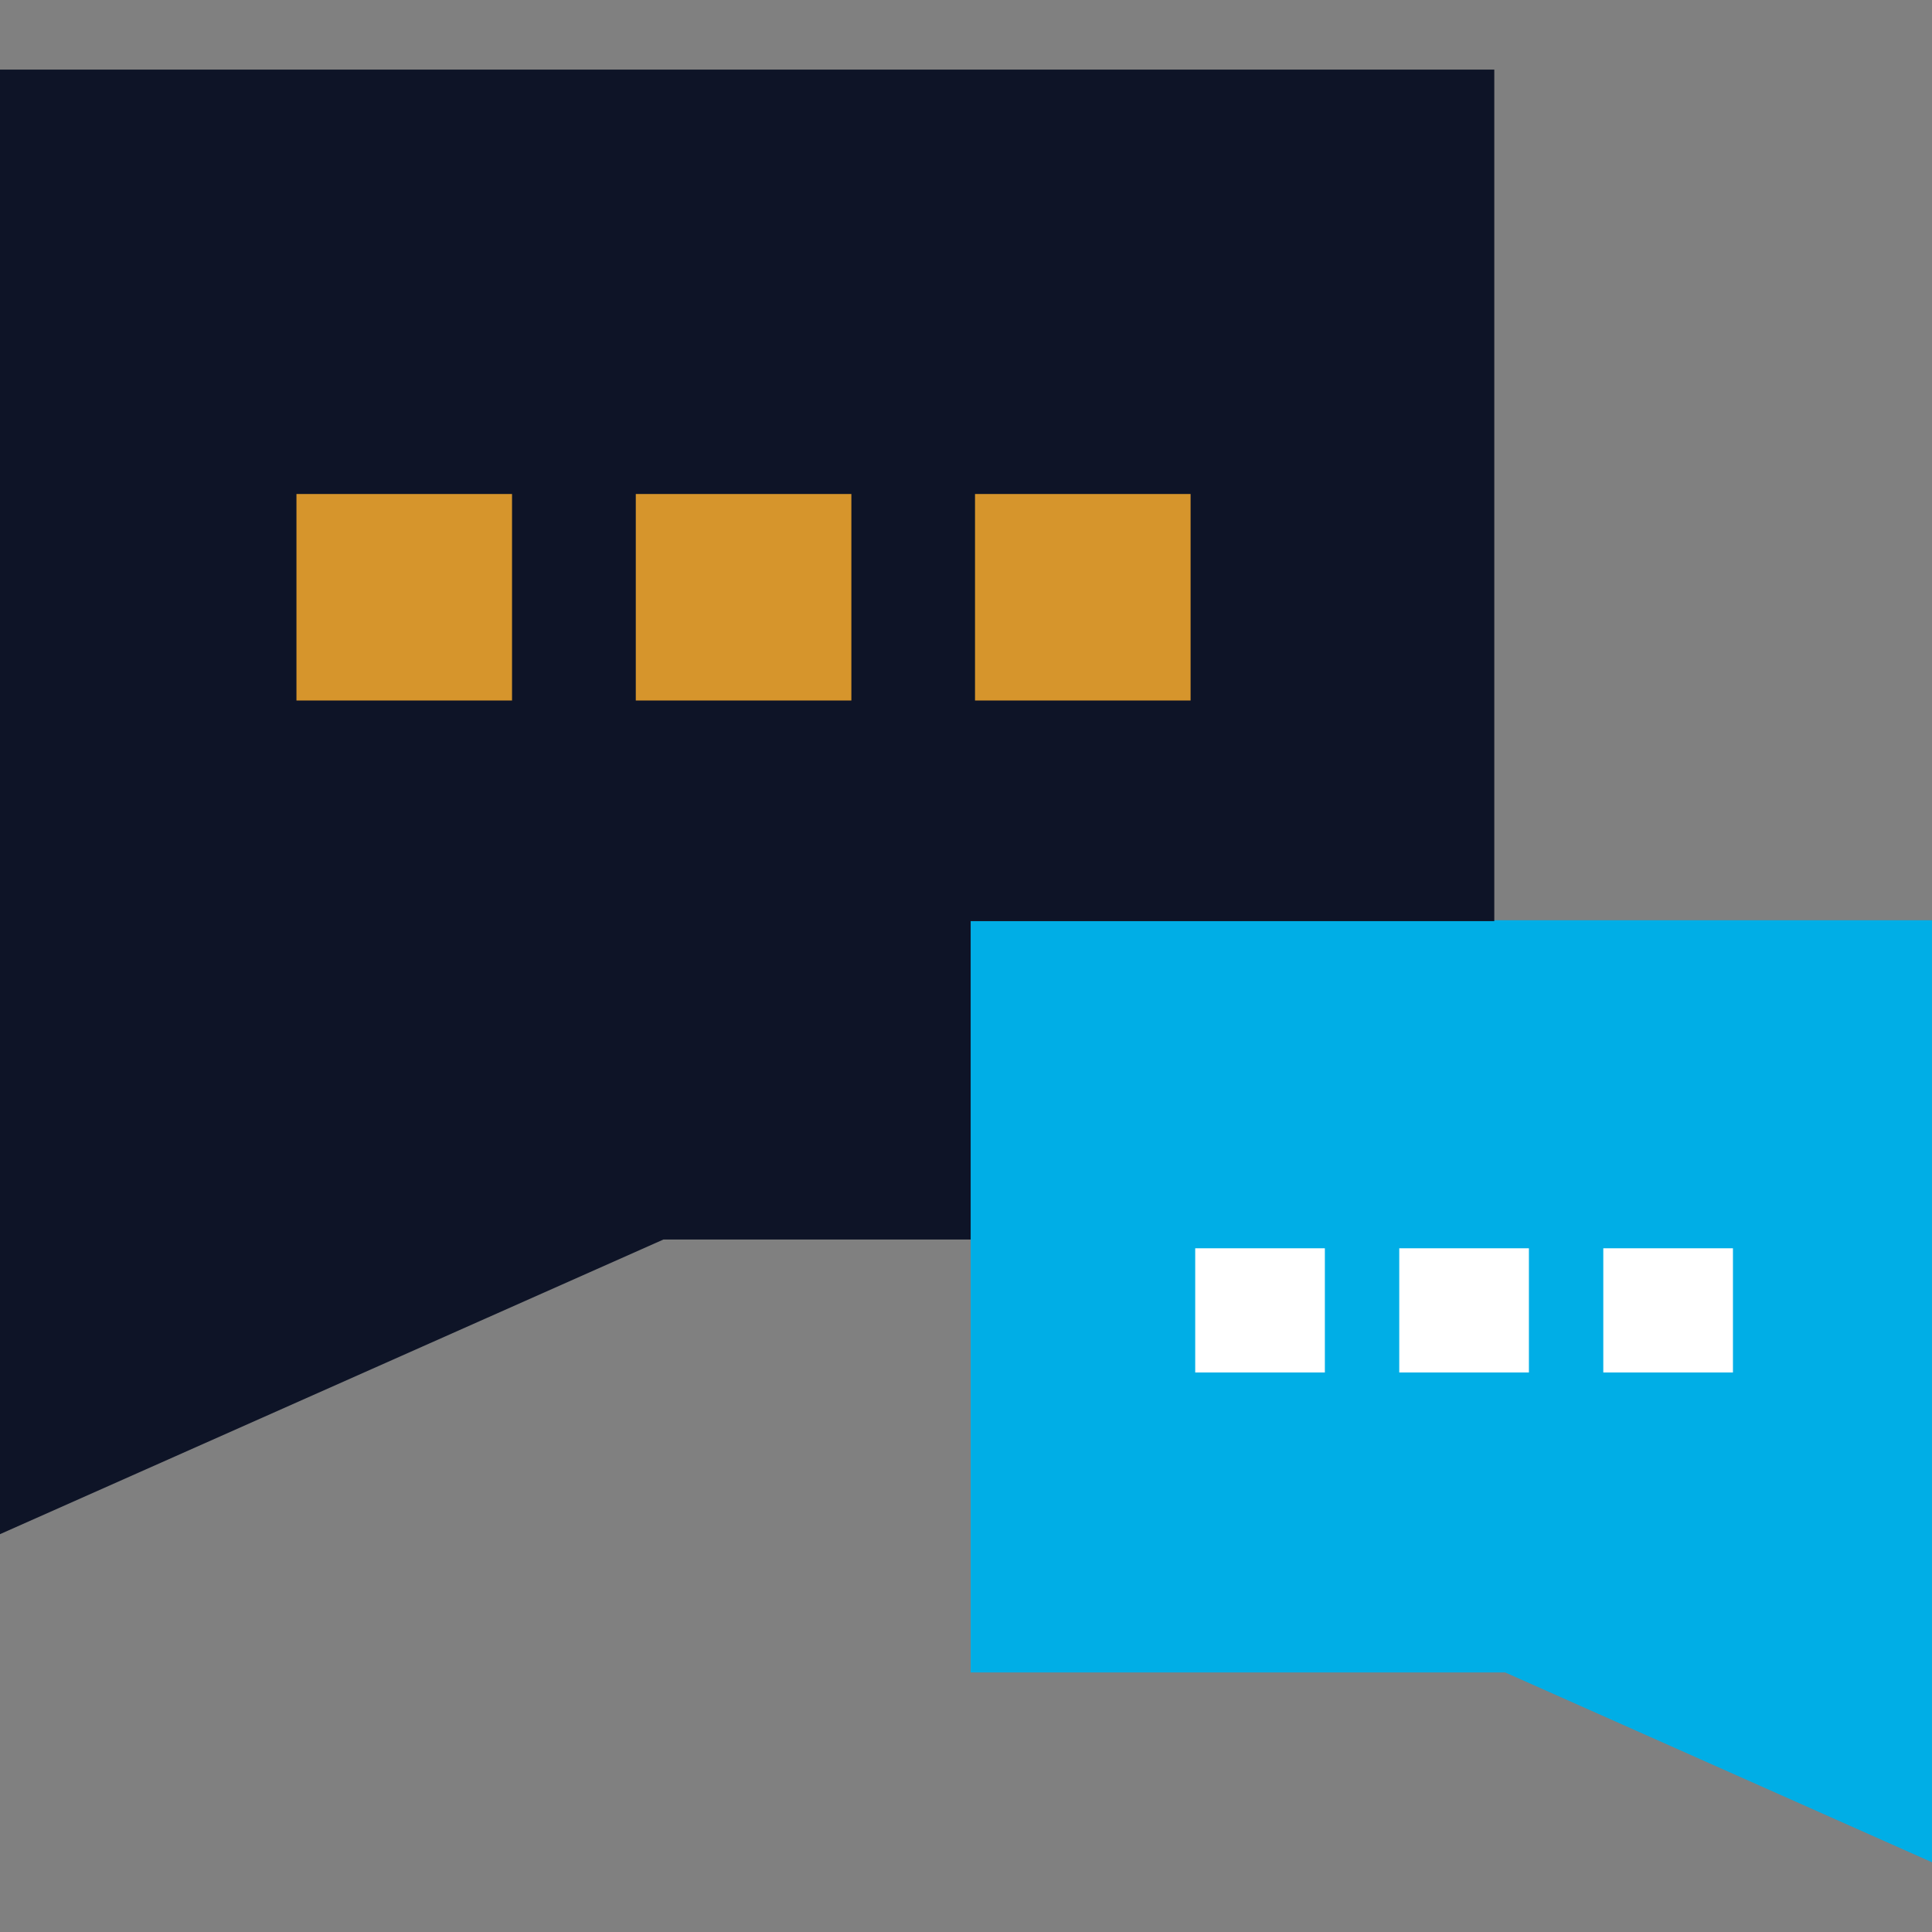 <svg xmlns="http://www.w3.org/2000/svg" xmlns:xlink="http://www.w3.org/1999/xlink" width="36" height="36" viewBox="0 0 36 36">
  <rect x="0" y="0" width="36" height="36" fill="#808080" stroke="none"/>
  <defs>
    <clipPath id="clip-path">
      <rect id="Rectangle_49" data-name="Rectangle 49" width="36" height="33.406" fill="none"/>
    </clipPath>
    <clipPath id="clip-faq">
      <rect width="36" height="36"/>
    </clipPath>
  </defs>
  <g id="faq" clip-path="url(#clip-faq)">
    <g id="Group_8766" data-name="Group 8766" transform="translate(658.188 1553.148)">
      <g id="Group_8748" data-name="Group 8748" transform="translate(-658.188 -1551.851)">
        <path id="Path_96" data-name="Path 96" d="M53.723,38.53l-9.758.016v14h9.961l7.951,3.536V38.53Z" transform="translate(-25.878 -22.679)" fill="#00aee6"/>
        <path id="Path_97" data-name="Path 97" d="M0,0V27.29L12.361,21.8h5.726V15.867h9.757V0Z" transform="translate(0 0)" fill="#0e1427"/>
        <g id="Group_55" data-name="Group 55" transform="translate(0 0)">
          <g id="Group_54" data-name="Group 54" clip-path="url(#clip-path)">
            <rect id="Rectangle_46" data-name="Rectangle 46" width="2.416" height="2.314" transform="translate(22.271 21.963)" fill="#fff"/>
            <rect id="Rectangle_47" data-name="Rectangle 47" width="2.416" height="2.314" transform="translate(26.073 21.963)" fill="#fff"/>
            <rect id="Rectangle_48" data-name="Rectangle 48" width="2.416" height="2.314" transform="translate(29.875 21.963)" fill="#fff"/>
          </g>
        </g>
      </g>
      <rect id="Rectangle_804" data-name="Rectangle 804" width="4.017" height="3.848" transform="translate(-652.664 -1543.943)" fill="#d6952c"/>
      <rect id="Rectangle_805" data-name="Rectangle 805" width="4.017" height="3.848" transform="translate(-646.341 -1543.943)" fill="#d6952c"/>
      <rect id="Rectangle_806" data-name="Rectangle 806" width="4.017" height="3.848" transform="translate(-640.02 -1543.943)" fill="#d6952c"/>
    </g>
  </g>
</svg>
